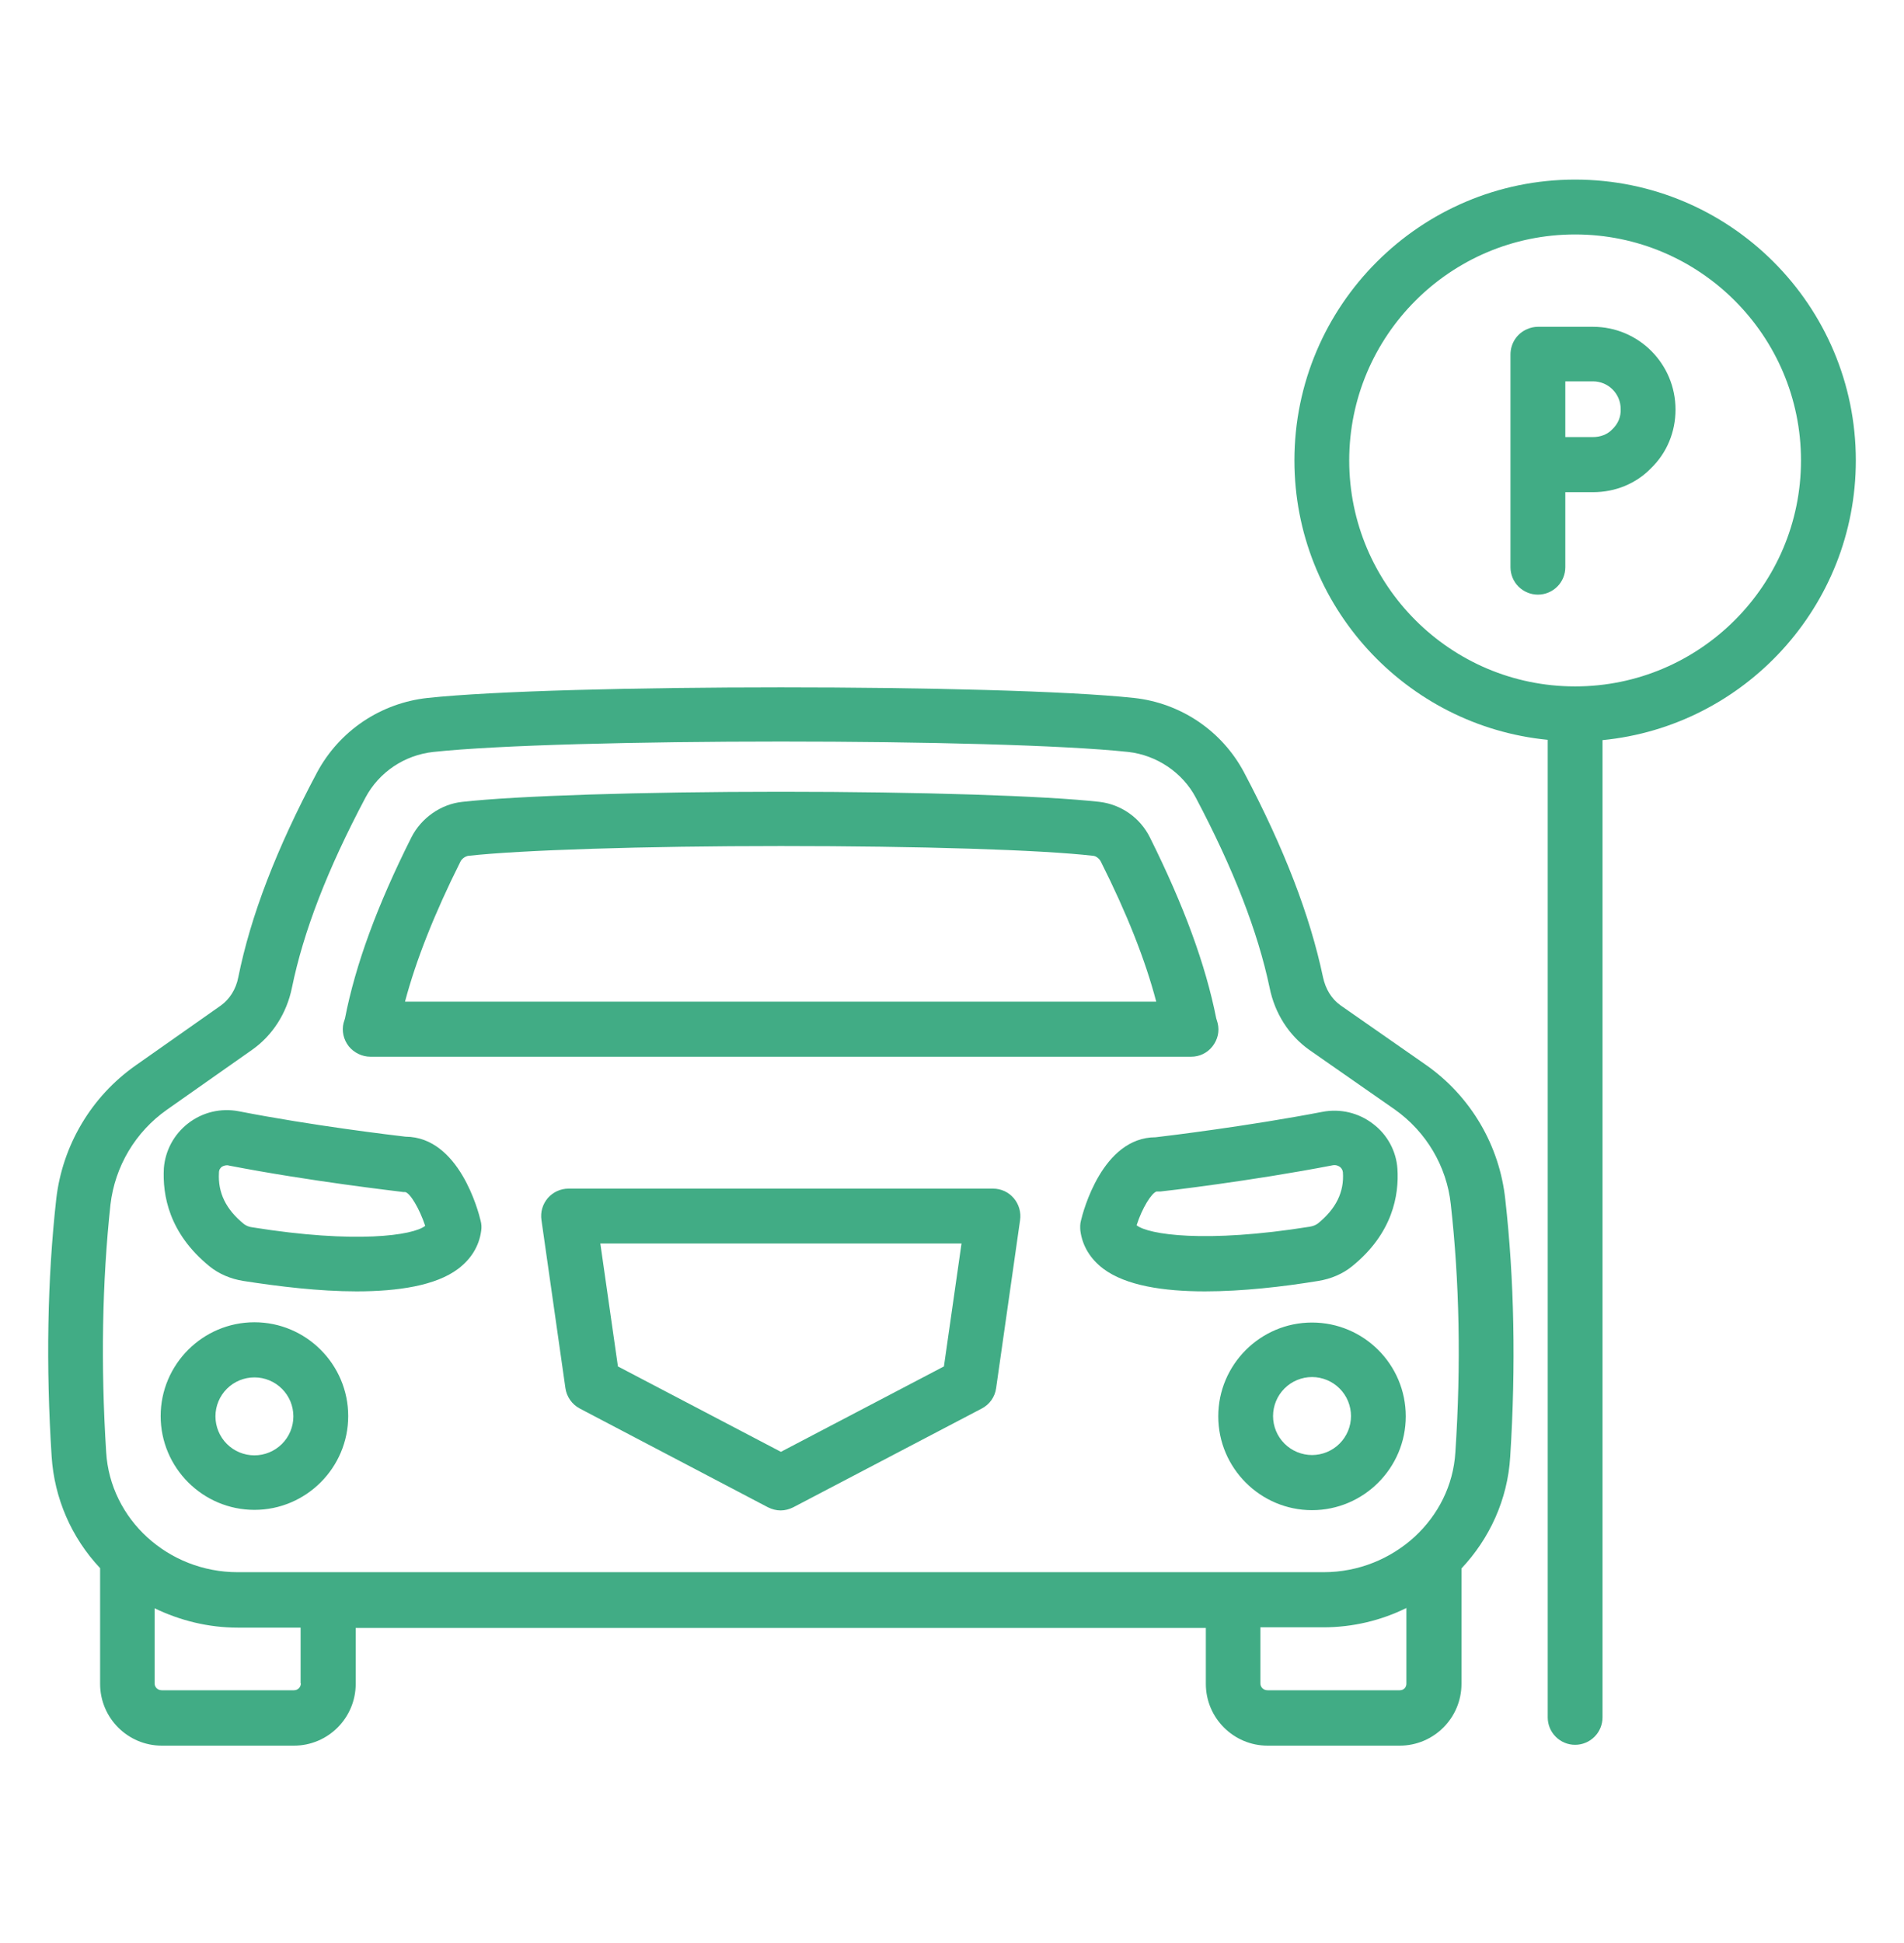 <svg width="50" height="51" viewBox="0 0 50 51" fill="none" xmlns="http://www.w3.org/2000/svg">
<path d="M37.454 27.957L35.204 26.389C34.969 26.222 34.81 25.964 34.742 25.646C34.401 24.032 33.727 22.275 32.666 20.267C32.38 19.732 31.968 19.275 31.465 18.936C30.962 18.597 30.383 18.385 29.78 18.32C26.318 17.949 14.697 17.949 11.227 18.32C10.621 18.386 10.04 18.598 9.534 18.938C9.029 19.279 8.614 19.738 8.326 20.275C7.257 22.282 6.583 24.04 6.257 25.654C6.197 25.964 6.03 26.23 5.795 26.396L3.553 27.972C2.98 28.377 2.499 28.897 2.142 29.5C1.784 30.104 1.557 30.775 1.477 31.472C1.242 33.586 1.204 35.858 1.356 38.23C1.426 39.325 1.876 40.362 2.629 41.161V44.199C2.629 45.093 3.356 45.82 4.25 45.82H7.719C8.613 45.82 9.341 45.093 9.341 44.199V42.73H31.666V44.199C31.666 45.093 32.394 45.82 33.288 45.82H36.757C37.651 45.82 38.379 45.093 38.379 44.199V41.169C39.113 40.389 39.591 39.366 39.659 38.237C39.81 35.851 39.765 33.578 39.53 31.487C39.456 30.785 39.232 30.106 38.874 29.497C38.516 28.889 38.032 28.363 37.454 27.957ZM2.901 31.616C2.959 31.121 3.121 30.644 3.375 30.216C3.63 29.788 3.972 29.418 4.379 29.131L6.621 27.555C7.159 27.177 7.53 26.593 7.666 25.927C7.969 24.449 8.598 22.82 9.598 20.934C9.954 20.267 10.621 19.82 11.379 19.737C13.083 19.555 16.795 19.464 20.507 19.464C24.219 19.464 27.924 19.555 29.628 19.737C30.371 19.82 31.053 20.275 31.401 20.934C32.394 22.813 33.03 24.449 33.341 25.927C33.477 26.601 33.848 27.177 34.379 27.555L36.629 29.123C37.454 29.707 37.992 30.616 38.098 31.608C38.325 33.623 38.371 35.813 38.219 38.116C38.166 38.995 37.765 39.767 37.151 40.336C36.523 40.911 35.682 41.267 34.757 41.267H6.242C4.416 41.267 2.894 39.881 2.788 38.116C2.644 35.836 2.682 33.646 2.901 31.616ZM7.901 44.184C7.901 44.282 7.826 44.366 7.719 44.366H4.25C4.144 44.366 4.06 44.29 4.06 44.184V42.214C4.719 42.532 5.462 42.722 6.242 42.722H7.894V44.184H7.901ZM36.757 44.366H33.288C33.182 44.366 33.098 44.29 33.098 44.184V42.714H34.75C35.53 42.714 36.273 42.532 36.932 42.207V44.176C36.939 44.29 36.863 44.366 36.757 44.366Z" fill="#41AC85"/>
<path d="M9.727 27.737H31.28C31.5 27.737 31.704 27.639 31.841 27.464C31.977 27.29 32.03 27.07 31.977 26.858C31.969 26.836 31.947 26.745 31.939 26.73C31.659 25.32 31.091 23.775 30.197 21.98C30.071 21.727 29.885 21.51 29.655 21.348C29.425 21.185 29.158 21.082 28.878 21.048C27.462 20.889 24.181 20.782 20.507 20.782C16.833 20.782 13.553 20.889 12.136 21.048C11.575 21.108 11.06 21.472 10.803 21.98C9.901 23.775 9.333 25.328 9.06 26.73C9.045 26.767 9.038 26.813 9.022 26.851C8.969 27.063 9.022 27.29 9.159 27.464C9.295 27.631 9.507 27.737 9.727 27.737ZM12.091 22.616C12.129 22.54 12.212 22.48 12.295 22.464C13.659 22.313 16.886 22.207 20.507 22.207C24.128 22.207 27.348 22.305 28.712 22.464C28.788 22.472 28.871 22.54 28.909 22.616C29.598 23.987 30.076 25.199 30.363 26.29H10.636C10.924 25.207 11.401 23.995 12.091 22.616ZM6.682 39.631C8.038 39.631 9.144 38.525 9.144 37.169C9.144 35.813 8.038 34.707 6.682 34.707C5.325 34.707 4.219 35.813 4.219 37.169C4.219 38.525 5.325 39.631 6.682 39.631ZM6.682 36.154C6.816 36.154 6.949 36.18 7.073 36.232C7.197 36.283 7.31 36.359 7.405 36.454C7.5 36.549 7.575 36.661 7.627 36.786C7.678 36.91 7.704 37.043 7.704 37.177C7.704 37.312 7.678 37.445 7.626 37.569C7.575 37.693 7.499 37.806 7.404 37.901C7.309 37.995 7.196 38.071 7.072 38.122C6.948 38.174 6.815 38.2 6.681 38.2C6.409 38.2 6.149 38.092 5.957 37.9C5.766 37.708 5.658 37.448 5.658 37.176C5.658 36.905 5.766 36.645 5.958 36.453C6.15 36.261 6.41 36.154 6.682 36.154ZM34.454 34.714C33.098 34.714 31.992 35.82 31.992 37.176C31.992 38.532 33.098 39.639 34.454 39.639C35.81 39.639 36.916 38.532 36.916 37.176C36.916 35.813 35.81 34.714 34.454 34.714ZM34.454 38.192C34.183 38.191 33.923 38.084 33.731 37.892C33.539 37.7 33.431 37.44 33.431 37.168C33.432 36.897 33.539 36.637 33.731 36.445C33.923 36.253 34.184 36.145 34.455 36.145C34.589 36.145 34.722 36.172 34.846 36.223C34.971 36.275 35.083 36.35 35.178 36.445C35.273 36.54 35.349 36.653 35.4 36.777C35.451 36.901 35.478 37.035 35.478 37.169C35.478 37.303 35.451 37.436 35.4 37.56C35.348 37.684 35.273 37.797 35.178 37.892C35.083 37.987 34.97 38.062 34.846 38.114C34.722 38.165 34.589 38.192 34.454 38.192ZM26.076 31.199H14.931C14.828 31.199 14.725 31.221 14.631 31.264C14.537 31.307 14.453 31.37 14.385 31.448C14.318 31.527 14.268 31.619 14.239 31.718C14.21 31.818 14.204 31.922 14.219 32.025L14.848 36.434C14.879 36.661 15.023 36.866 15.227 36.972L20.166 39.563C20.273 39.616 20.386 39.646 20.5 39.646C20.613 39.646 20.727 39.616 20.833 39.563L25.78 36.972C25.985 36.866 26.128 36.669 26.159 36.434L26.788 32.025C26.818 31.82 26.757 31.608 26.621 31.449C26.485 31.29 26.288 31.199 26.076 31.199ZM24.788 35.866L20.507 38.108L16.227 35.866L15.765 32.639H25.25L24.788 35.866ZM5.5 33.237C5.742 33.434 6.053 33.57 6.394 33.623C7.318 33.767 8.379 33.896 9.363 33.896C10.454 33.896 11.447 33.745 12.03 33.305C12.371 33.048 12.583 32.707 12.636 32.305C12.65 32.217 12.645 32.126 12.621 32.04C12.568 31.813 12.06 29.843 10.651 29.836C10.325 29.798 8.212 29.548 6.272 29.169C5.803 29.078 5.318 29.192 4.939 29.487C4.568 29.775 4.341 30.199 4.303 30.661C4.265 31.366 4.432 32.366 5.5 33.237ZM5.818 30.631C5.841 30.616 5.894 30.586 5.962 30.586C5.977 30.586 5.992 30.586 6.007 30.593C8.159 31.01 10.439 31.267 10.538 31.282C10.575 31.29 10.606 31.29 10.644 31.29C10.773 31.32 11.015 31.722 11.166 32.176C10.856 32.426 9.363 32.654 6.621 32.214C6.544 32.205 6.471 32.176 6.409 32.131C5.932 31.745 5.719 31.305 5.75 30.782C5.75 30.699 5.788 30.661 5.818 30.631ZM28.386 32.04C28.363 32.123 28.363 32.214 28.371 32.305C28.424 32.707 28.636 33.048 28.977 33.305C29.568 33.745 30.553 33.896 31.644 33.896C32.621 33.896 33.689 33.775 34.613 33.623C34.954 33.57 35.265 33.434 35.507 33.237C36.575 32.373 36.742 31.366 36.697 30.677C36.666 30.214 36.431 29.782 36.06 29.502C35.874 29.357 35.658 29.254 35.428 29.199C35.198 29.144 34.959 29.139 34.727 29.184C32.795 29.555 30.681 29.813 30.348 29.851C28.947 29.851 28.439 31.813 28.386 32.04ZM30.469 31.275C30.568 31.267 32.848 31.002 35 30.586C35.091 30.57 35.159 30.608 35.189 30.631C35.219 30.654 35.257 30.699 35.265 30.767C35.303 31.29 35.083 31.73 34.606 32.116C34.553 32.154 34.485 32.184 34.394 32.199C31.644 32.639 30.151 32.404 29.848 32.161C29.992 31.707 30.242 31.313 30.371 31.275H30.469ZM48.735 12.086C48.735 8.017 45.431 4.714 41.363 4.714C37.303 4.714 33.992 8.017 33.992 12.086C33.992 15.904 36.916 19.055 40.644 19.419V45.078C40.644 45.269 40.719 45.452 40.855 45.587C40.989 45.722 41.172 45.798 41.363 45.798C41.554 45.798 41.737 45.722 41.872 45.587C42.007 45.452 42.083 45.269 42.083 45.078V19.427C45.81 19.063 48.735 15.911 48.735 12.086ZM41.363 18.017C38.091 18.017 35.431 15.358 35.431 12.086C35.431 8.813 38.091 6.154 41.363 6.154C44.636 6.154 47.295 8.813 47.295 12.086C47.295 15.358 44.636 18.017 41.363 18.017Z" fill="#41AC85"/>
<path d="M41.833 8.578H40.386C40.289 8.578 40.194 8.599 40.106 8.638C39.848 8.745 39.666 9.002 39.666 9.305V14.889C39.666 14.983 39.685 15.077 39.721 15.164C39.757 15.251 39.81 15.331 39.877 15.397C39.944 15.464 40.023 15.517 40.111 15.553C40.198 15.59 40.292 15.608 40.386 15.608C40.481 15.608 40.574 15.59 40.662 15.553C40.749 15.517 40.828 15.464 40.895 15.397C40.962 15.331 41.015 15.251 41.051 15.164C41.087 15.077 41.106 14.983 41.106 14.889V12.919H41.833C42.424 12.919 42.969 12.691 43.356 12.29C43.773 11.889 44 11.335 44 10.752C44 9.548 43.03 8.578 41.833 8.578ZM42.341 11.267C42.212 11.404 42.03 11.472 41.833 11.472H41.106V10.01H41.833C42.235 10.01 42.56 10.335 42.56 10.737C42.568 10.941 42.492 11.123 42.341 11.267Z" fill="#41AC85"/>
</svg>
